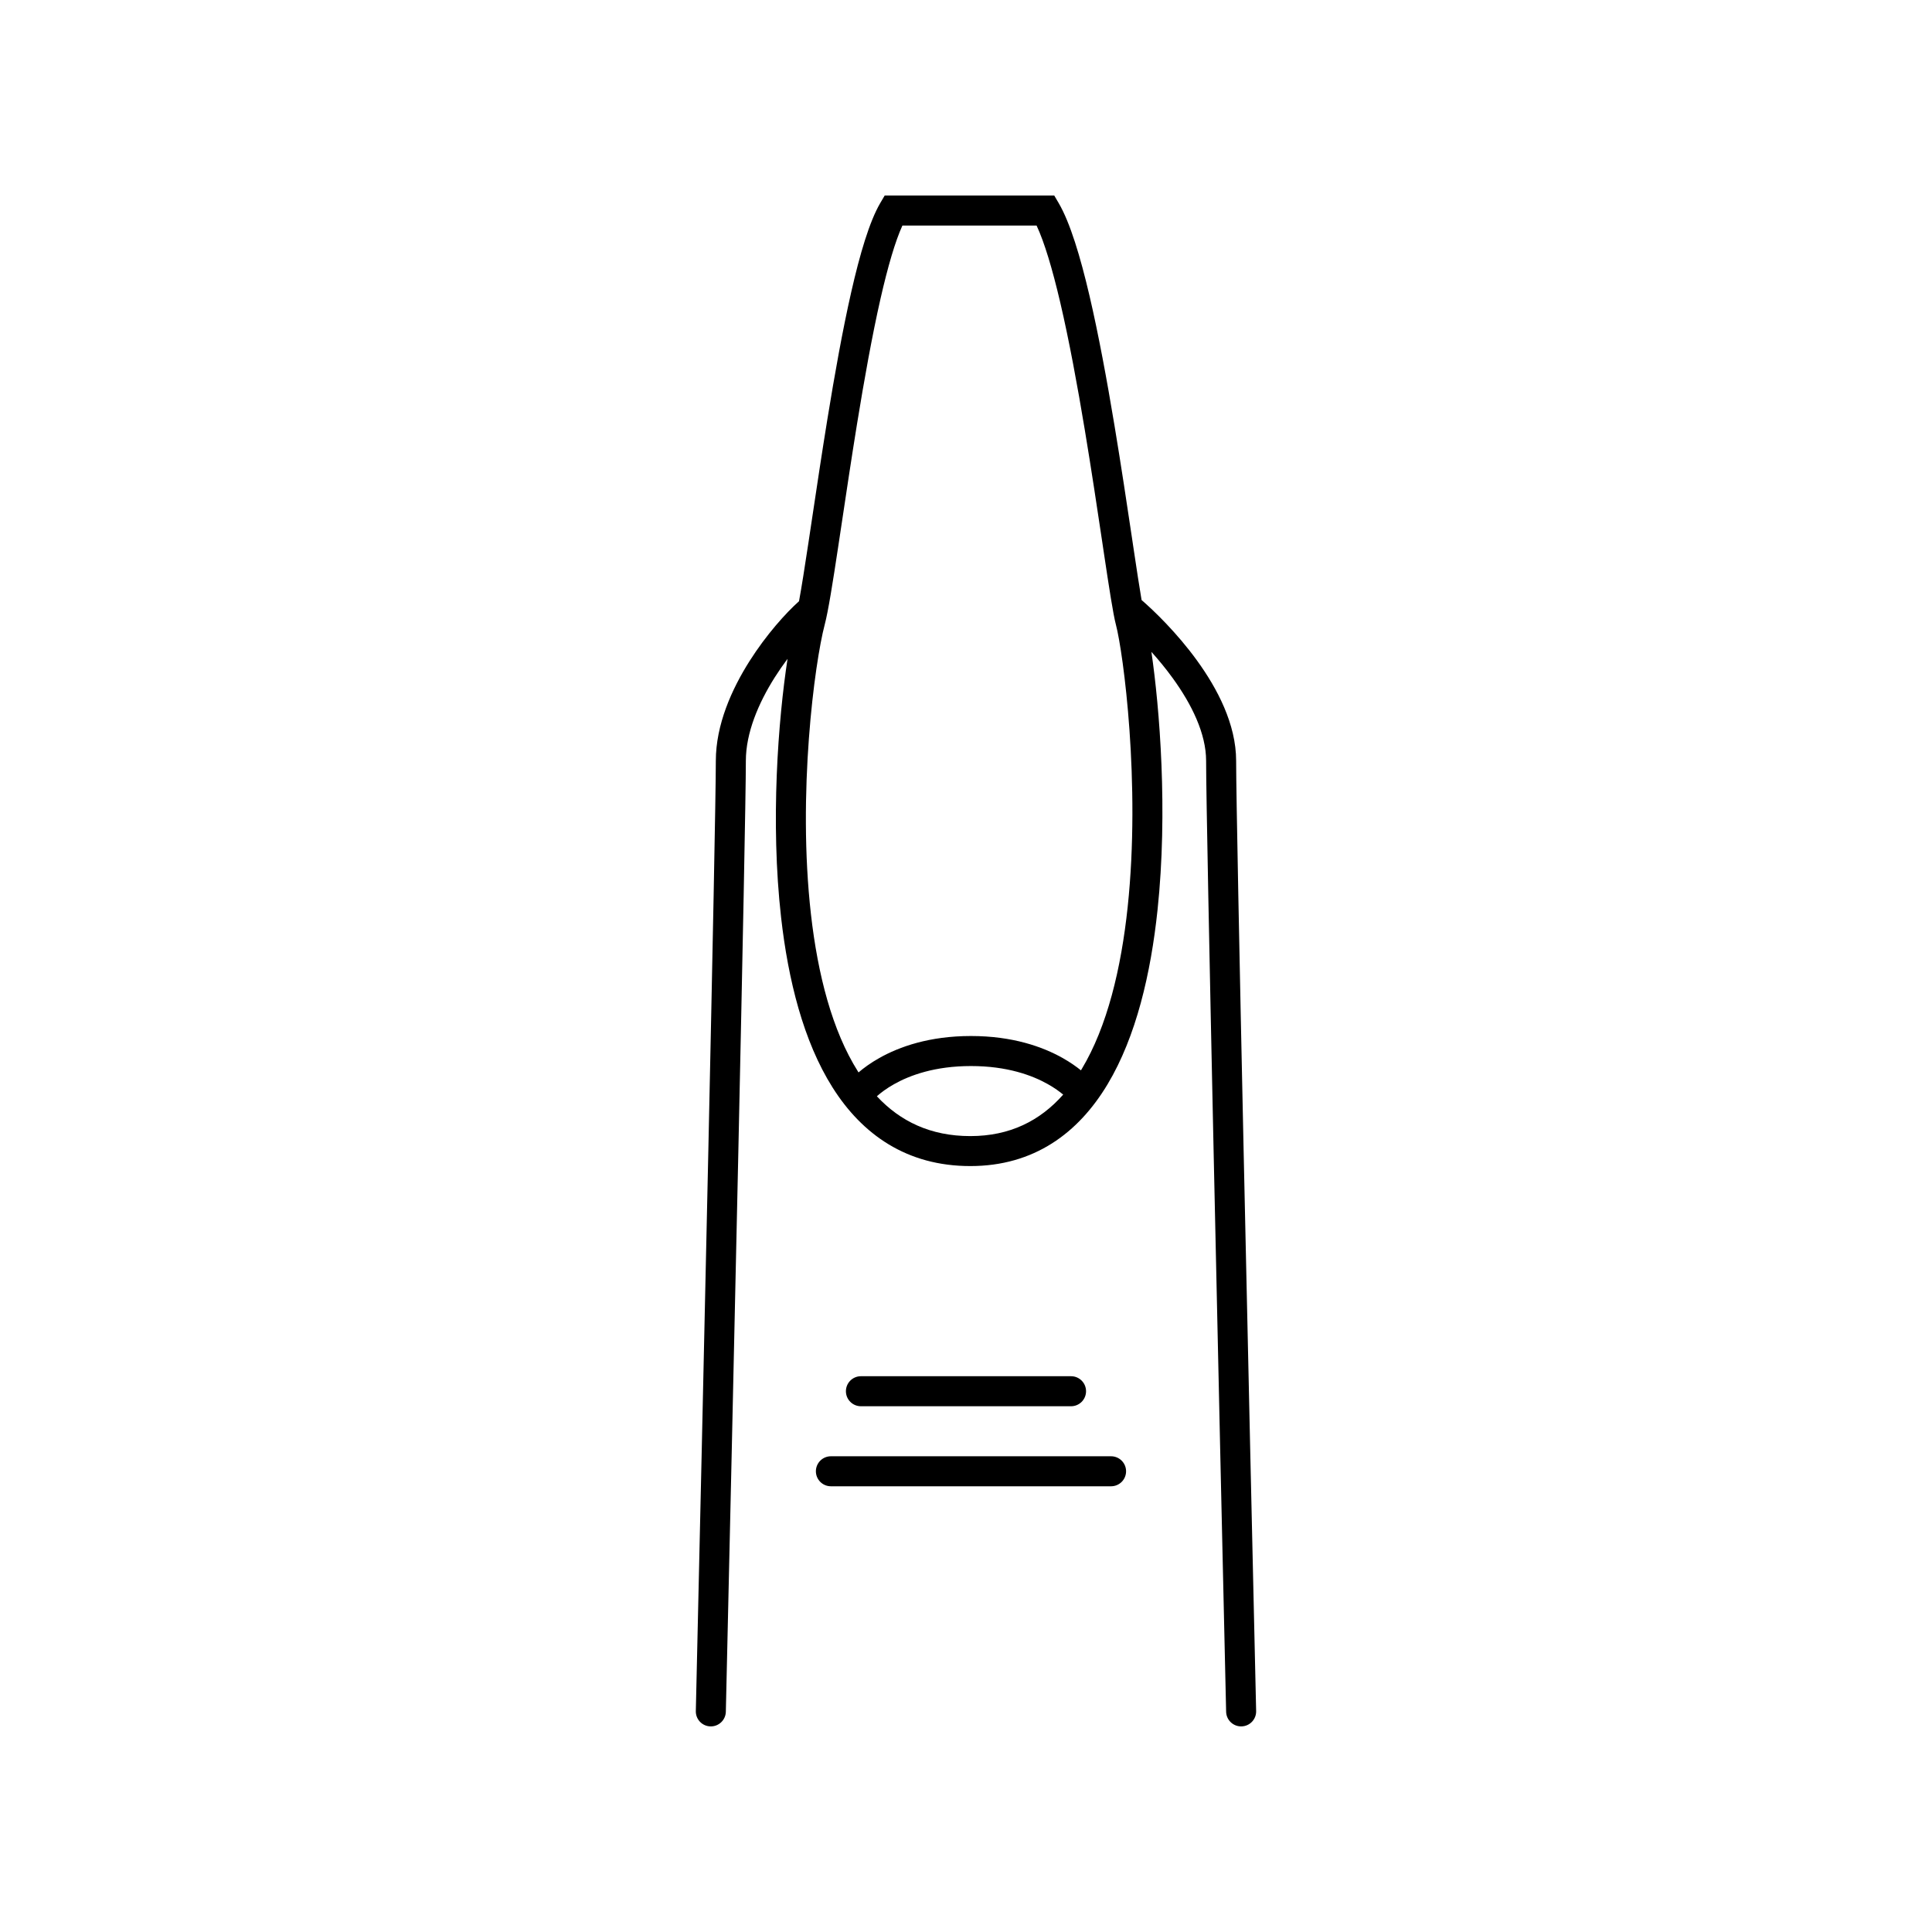 <?xml version="1.0" encoding="UTF-8"?>
<!-- Uploaded to: ICON Repo, www.iconrepo.com, Generator: ICON Repo Mixer Tools -->
<svg fill="#000000" width="800px" height="800px" version="1.1" viewBox="144 144 512 512" xmlns="http://www.w3.org/2000/svg">
 <path d="m378.45 195.82h44.941l1.152 1.965c3.059 5.215 5.762 14.254 8.16 24.484 2.434 10.398 4.668 22.562 6.633 34.398 1.777 10.688 3.344 21.156 4.648 29.863v0.004l0.41 2.754c0.859 5.738 1.574 10.43 2.137 13.723 3.305 2.859 9.371 8.695 14.688 16.027 5.352 7.379 10.371 16.844 10.371 26.598 0 16.91 3.531 174.87 5.301 251.81 0.051 2.195-1.688 4.019-3.887 4.066-2.195 0.051-4.016-1.688-4.066-3.883-1.766-76.852-5.305-234.96-5.305-252 0-7.215-3.82-14.988-8.855-21.926-1.836-2.535-3.777-4.879-5.644-6.957 2.176 14.824 4.398 42.234 1.625 68.414-1.777 16.797-5.652 33.547-13.254 46.207-7.723 12.863-19.43 21.652-36.359 21.652-16.84 0-28.637-8.367-36.508-20.828-7.742-12.258-11.762-28.527-13.633-45.016-2.887-25.445-0.762-52.473 1.703-68.578-1.141 1.523-2.281 3.164-3.379 4.894-4.356 6.883-7.668 14.738-7.668 22.137 0 17.031-3.539 175.14-5.305 252-0.051 2.195-1.875 3.934-4.07 3.883-2.195-0.047-3.934-1.871-3.883-4.066 1.77-76.941 5.301-234.9 5.301-251.81 0-9.574 4.199-18.953 8.902-26.391 4.484-7.082 9.707-12.848 13.145-15.918 0.684-3.699 1.516-9.02 2.492-15.473 0.328-2.164 0.668-4.445 1.023-6.812 1.191-7.941 2.531-16.891 3.996-25.914 1.902-11.711 4.027-23.629 6.328-33.734 2.258-9.926 4.801-18.66 7.707-23.613zm22.871 7.953h-18.172c-1.895 4.133-3.863 10.867-5.805 19.387-2.242 9.863-4.336 21.582-6.231 33.242-1.453 8.969-2.785 17.855-3.973 25.789h-0.004v0.023c-0.355 2.371-0.699 4.652-1.027 6.828-1.41 9.332-2.617 16.949-3.551 20.488-2.68 10.133-7.281 44.773-3.648 76.758 1.812 15.996 5.644 30.883 12.453 41.66 0.051 0.086 0.105 0.168 0.156 0.254 1.301-1.113 3.129-2.481 5.531-3.832 5.281-2.969 13.242-5.816 24.27-5.816 11.027 0 18.988 2.848 24.27 5.816 2.019 1.137 3.637 2.285 4.871 3.281 0.074-0.121 0.148-0.246 0.223-0.371 6.727-11.203 10.434-26.605 12.164-42.953 3.461-32.695-1.156-67.34-3.125-74.797-0.738-2.793-1.836-10.004-3.195-19.062l-0.41-2.754c-1.305-8.715-2.863-19.121-4.629-29.742-1.953-11.773-4.156-23.742-6.531-33.887-2.07-8.844-4.195-15.922-6.254-20.312zm24.434 230.31c-0.938-0.785-2.281-1.773-4.066-2.777-4.148-2.336-10.773-4.793-20.367-4.793s-16.219 2.457-20.367 4.793c-2.086 1.172-3.57 2.328-4.508 3.156-0.023 0.02-0.047 0.039-0.066 0.062 6.188 6.644 14.227 10.551 24.766 10.551 10.492 0 18.473-4.062 24.609-10.992zm-53.602 74.629c-2.195 0-3.977 1.781-3.977 3.977 0 2.199 1.781 3.981 3.977 3.981h55.684c2.199 0 3.977-1.781 3.977-3.981 0-2.195-1.777-3.977-3.977-3.977zm-11.934 25.191c0-2.195 1.781-3.977 3.981-3.977h74.242c2.199 0 3.981 1.781 3.981 3.977s-1.781 3.977-3.981 3.977h-74.242c-2.199 0-3.981-1.781-3.981-3.977z" fill-rule="evenodd"/>
</svg>